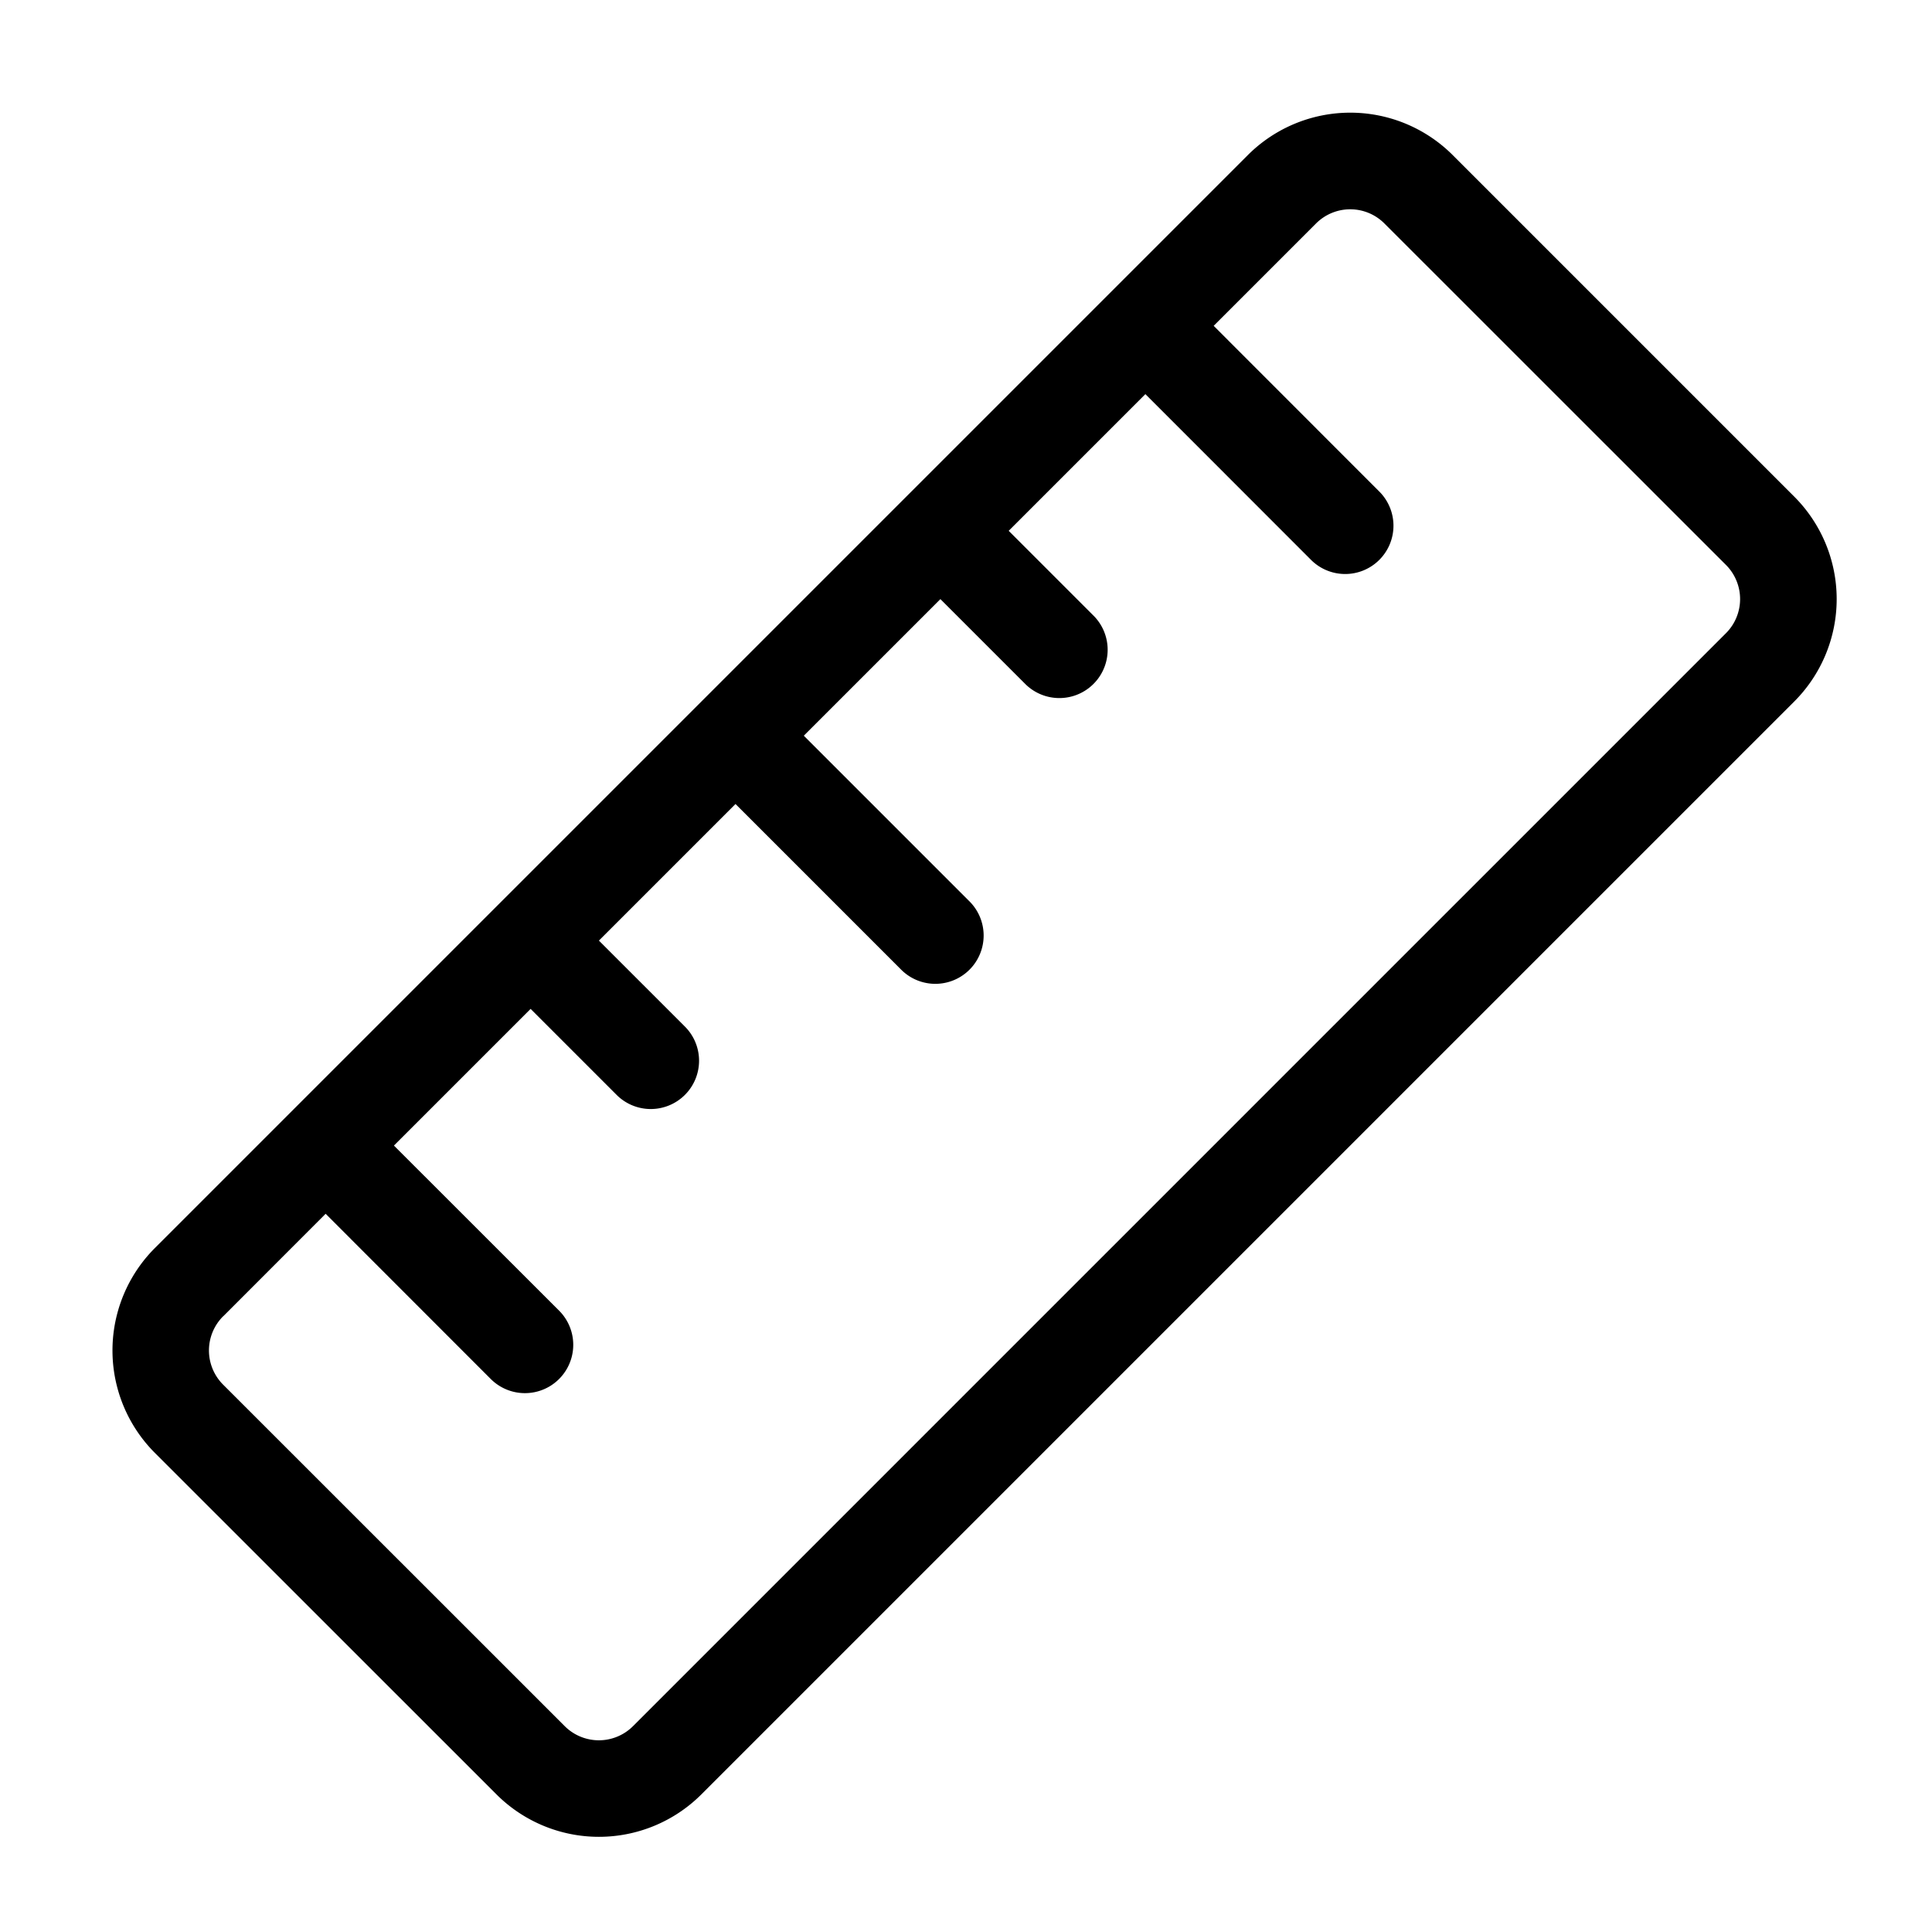 <svg xmlns="http://www.w3.org/2000/svg" width="1em" height="1em" viewBox="0 0 20 20"><path fill="currentColor" fill-rule="evenodd" d="M2.31 13.626a.5.5 0 0 0 0 .708l3.536 3.535a.5.5 0 0 0 .707 0L17.867 6.555a.5.5 0 0 0 0-.707l-3.536-3.535a.5.5 0 0 0-.707 0l-1.06 1.06l1.709 1.71a.5.5 0 1 1-.708.706L11.857 4.08l-1.415 1.415l.884.884a.5.5 0 0 1-.707.707l-.884-.884l-1.414 1.414l1.709 1.709a.5.5 0 1 1-.707.707L7.614 8.323L6.2 9.737l.884.884a.5.5 0 1 1-.707.707l-.884-.884l-1.415 1.415l1.71 1.709a.5.5 0 1 1-.708.707l-1.709-1.71l-1.06 1.061Zm-.706 1.415a1.5 1.5 0 0 1 0-2.122L12.917 1.606a1.5 1.5 0 0 1 2.122 0l3.535 3.535a1.5 1.5 0 0 1 0 2.121L7.26 18.576a1.5 1.5 0 0 1-2.12 0l-3.536-3.535Z" clip-rule="evenodd"/></svg>
